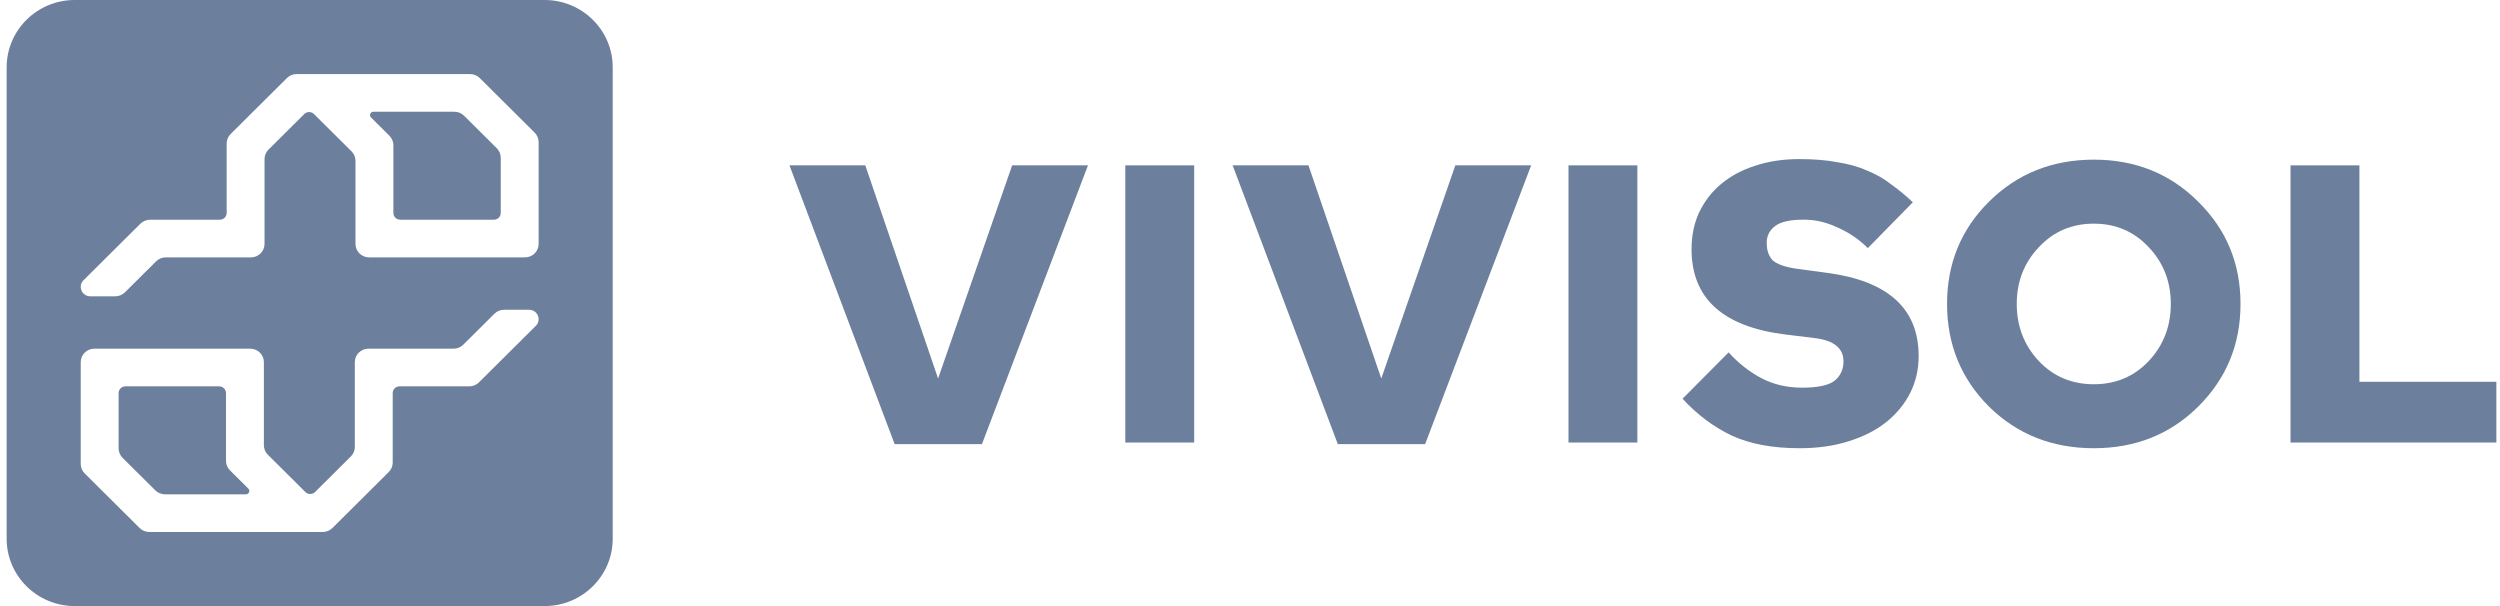 <svg width="165" height="40" viewBox="0 0 165 40" fill="none" xmlns="http://www.w3.org/2000/svg">
<path d="M118.77 29.583C116.999 29.583 115.509 29.305 114.297 28.749C113.086 28.17 112.003 27.359 111.048 26.316L114.088 23.257C114.74 23.975 115.462 24.543 116.254 24.96C117.046 25.377 117.943 25.586 118.944 25.586C119.969 25.586 120.68 25.435 121.076 25.134C121.472 24.81 121.67 24.381 121.67 23.848C121.67 22.991 121.053 22.481 119.818 22.319L117.826 22.075C113.703 21.565 111.642 19.688 111.642 16.444C111.642 15.563 111.805 14.764 112.131 14.046C112.481 13.304 112.958 12.678 113.564 12.168C114.193 11.636 114.938 11.23 115.8 10.952C116.685 10.651 117.675 10.5 118.77 10.5C119.725 10.5 120.563 10.569 121.285 10.709C122.031 10.824 122.683 11.01 123.242 11.265C123.824 11.496 124.349 11.798 124.814 12.168C125.304 12.516 125.781 12.91 126.247 13.35L123.277 16.375C122.695 15.795 122.031 15.343 121.285 15.019C120.563 14.671 119.818 14.497 119.049 14.497C118.164 14.497 117.535 14.636 117.163 14.915C116.79 15.193 116.603 15.563 116.603 16.027C116.603 16.514 116.732 16.896 116.988 17.174C117.267 17.429 117.78 17.614 118.525 17.73L120.587 18.008C124.616 18.541 126.631 20.372 126.631 23.5C126.631 24.381 126.445 25.192 126.072 25.933C125.7 26.675 125.164 27.324 124.465 27.88C123.79 28.413 122.963 28.83 121.984 29.131C121.029 29.433 119.958 29.583 118.77 29.583Z" fill="#6C7F9D"/>
<path d="M164.76 25.198V29.207H151.174V10.914H155.721V25.198H164.76Z" fill="#6C7F9D"/>
<path d="M131.276 13.308C133.141 11.461 135.446 10.537 138.19 10.537C140.933 10.537 143.229 11.461 145.076 13.308C146.941 15.137 147.874 17.388 147.874 20.06C147.874 22.733 146.941 24.992 145.076 26.839C143.229 28.669 140.933 29.583 138.19 29.583C135.446 29.583 133.141 28.669 131.276 26.839C129.429 24.992 128.505 22.733 128.505 20.06C128.505 17.388 129.429 15.137 131.276 13.308ZM134.558 23.826C135.526 24.849 136.737 25.36 138.19 25.36C139.642 25.36 140.853 24.849 141.821 23.826C142.79 22.786 143.274 21.531 143.274 20.06C143.274 18.59 142.79 17.343 141.821 16.321C140.853 15.281 139.642 14.761 138.19 14.761C136.737 14.761 135.526 15.281 134.558 16.321C133.589 17.343 133.105 18.59 133.105 20.06C133.105 21.531 133.589 22.786 134.558 23.826Z" fill="#6C7F9D"/>
<path d="M78.816 10.914V29.207H74.27V10.914H78.816Z" fill="#6C7F9D"/>
<path d="M71.806 10.914L64.808 29.314H59.047L52.105 10.914H57.109L61.914 24.982L66.802 10.914H71.806Z" fill="#6C7F9D"/>
<path d="M108.066 10.914V29.207H103.52V10.914H108.066Z" fill="#6C7F9D"/>
<path d="M101.056 10.914L94.058 29.314H88.297L81.355 10.914H86.359L91.164 24.982L96.052 10.914H101.056Z" fill="#6C7F9D"/>
<path fill-rule="evenodd" clip-rule="evenodd" d="M0.439 4.444C0.439 1.99 2.451 0 4.933 0H35.944C38.426 0 40.439 1.99 40.439 4.444V35.556C40.439 38.01 38.426 40 35.944 40H4.933C2.451 40 0.439 38.01 0.439 35.556V4.444ZM29.936 23.013C30.176 23.013 30.406 22.919 30.576 22.75L32.631 20.707C32.8 20.539 33.031 20.444 33.271 20.444H34.917C35.478 20.444 35.761 21.112 35.365 21.505L31.611 25.236C31.442 25.404 31.212 25.499 30.971 25.499H26.37C26.121 25.499 25.919 25.698 25.919 25.944V30.529C25.919 30.763 25.825 30.988 25.657 31.154L21.941 34.848C21.772 35.017 21.541 35.111 21.301 35.111H9.854C9.613 35.111 9.383 35.017 9.214 34.848L5.589 31.245C5.422 31.079 5.328 30.854 5.328 30.62V23.902C5.328 23.411 5.731 23.013 6.229 23.013H16.514C17.012 23.013 17.416 23.411 17.416 23.902V29.385C17.416 29.619 17.509 29.844 17.677 30.011L20.154 32.473C20.33 32.648 20.618 32.648 20.794 32.473L23.156 30.125C23.324 29.958 23.418 29.733 23.418 29.499V23.902C23.418 23.411 23.822 23.013 24.319 23.013H29.936ZM16.229 32.625C16.43 32.625 16.53 32.387 16.389 32.246L15.176 31.041C15.009 30.874 14.915 30.649 14.915 30.415V25.944C14.915 25.698 14.713 25.499 14.464 25.499H8.279C8.03 25.499 7.829 25.698 7.829 25.944V29.59C7.829 29.824 7.923 30.049 8.09 30.216L10.249 32.362C10.419 32.531 10.649 32.625 10.89 32.625H16.229ZM10.302 17.25C10.471 17.081 10.701 16.987 10.942 16.987H16.558C17.056 16.987 17.459 16.589 17.459 16.098V10.501C17.459 10.267 17.553 10.042 17.721 9.875L20.083 7.527C20.26 7.352 20.547 7.352 20.723 7.527L23.2 9.989C23.368 10.156 23.462 10.381 23.462 10.615V16.098C23.462 16.589 23.866 16.987 24.363 16.987H34.648C35.146 16.987 35.55 16.589 35.55 16.098V9.38C35.55 9.146 35.456 8.921 35.288 8.754L31.664 5.152C31.494 4.984 31.264 4.889 31.024 4.889L19.576 4.889C19.336 4.889 19.105 4.984 18.936 5.152L15.22 8.846C15.053 9.012 14.959 9.237 14.959 9.472L14.959 14.056C14.959 14.302 14.757 14.501 14.508 14.501H9.906C9.666 14.501 9.435 14.596 9.266 14.764L5.512 18.495C5.117 18.888 5.399 19.556 5.96 19.556H7.606C7.847 19.556 8.077 19.461 8.246 19.293L10.302 17.25ZM24.488 7.753C24.347 7.613 24.448 7.375 24.648 7.375L29.988 7.375C30.228 7.375 30.459 7.469 30.628 7.638L32.787 9.784C32.955 9.951 33.049 10.176 33.049 10.41V14.056C33.049 14.302 32.847 14.501 32.598 14.501L26.414 14.501C26.165 14.501 25.963 14.302 25.963 14.056V9.585C25.963 9.351 25.869 9.126 25.701 8.959L24.488 7.753Z" fill="#6C7F9D"/>
</svg>
